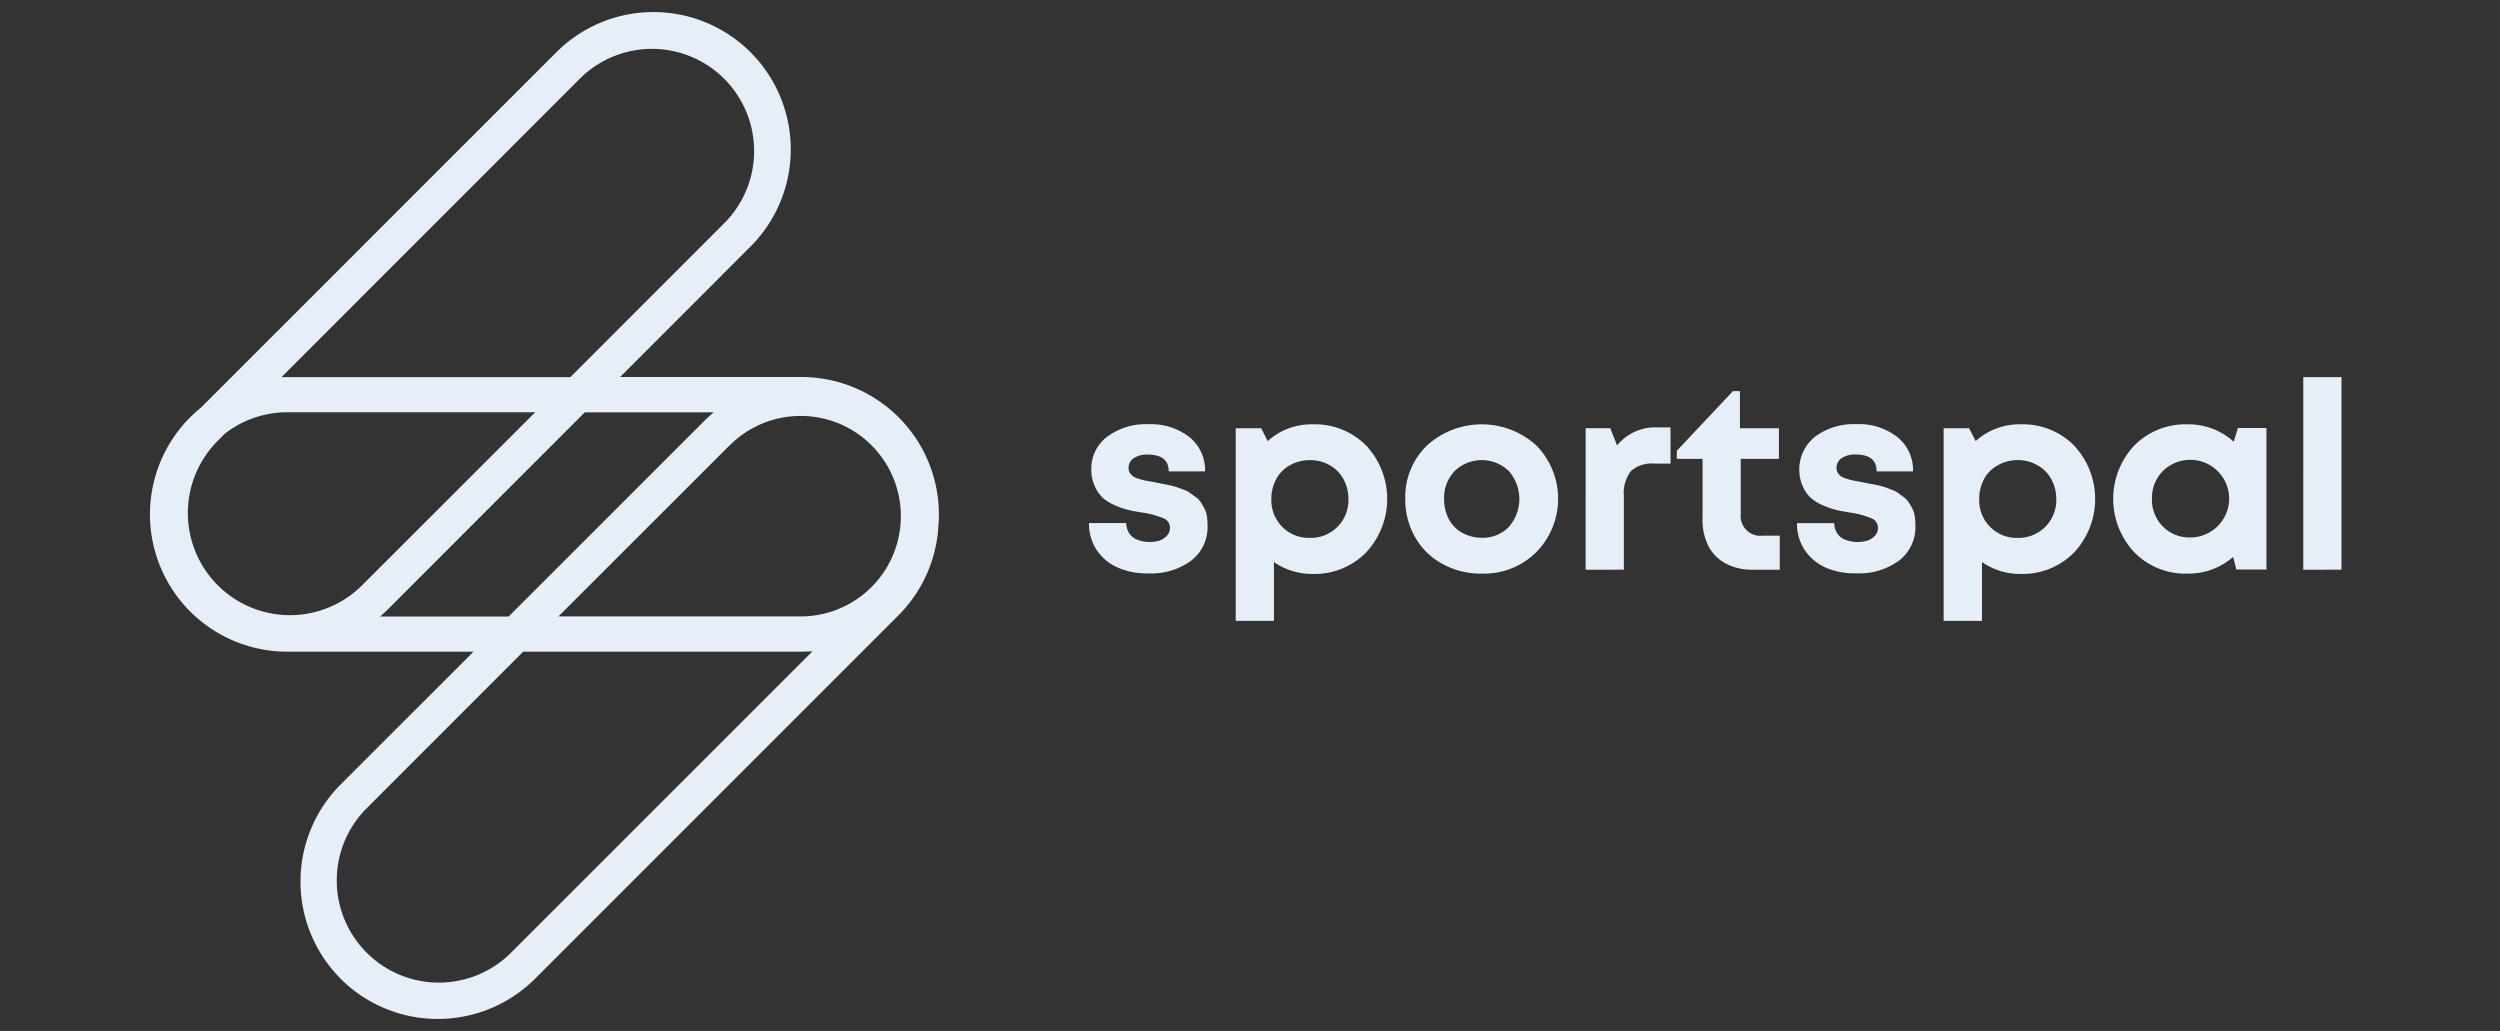 <svg xmlns="http://www.w3.org/2000/svg" width="194" height="80" fill="none" viewBox="0 0 194 80"><rect x="0" y="0" width="194" height="80" fill="#333333" stroke="none"/><path fill="#E6EEF8" d="M150.826 48.179V33.232h1.975l.513.996a5.07 5.07 0 0 1 3.513-1.302 5.57 5.57 0 0 1 4.116 1.643 6.08 6.08 0 0 1 0 8.31 5.58 5.58 0 0 1-4.113 1.657 5.2 5.2 0 0 1-3.028-.916v4.559zm4.211-12.077c-.458.245-.833.62-1.078 1.078a3.26 3.26 0 0 0-.372 1.548 2.924 2.924 0 0 0 .843 2.155 2.88 2.88 0 0 0 2.135.856 2.93 2.93 0 0 0 2.152-.86 2.94 2.94 0 0 0 .851-2.155 3.2 3.2 0 0 0-.392-1.548 2.7 2.7 0 0 0-1.077-1.077 3 3 0 0 0-1.535-.393 3.06 3.06 0 0 0-1.527.396M95.892 48.18V33.232h1.975l.506.996a5.08 5.08 0 0 1 3.516-1.302 5.6 5.6 0 0 1 4.12 1.643 6.076 6.076 0 0 1-.01 8.31 5.573 5.573 0 0 1-4.11 1.657 5.2 5.2 0 0 1-3.03-.916v4.559zm4.207-12.077c-.453.247-.823.621-1.063 1.078a3.16 3.16 0 0 0-.379 1.548 2.96 2.96 0 0 0 .842 2.154 2.92 2.92 0 0 0 2.138.857 2.92 2.92 0 0 0 2.151-.86 2.92 2.92 0 0 0 .849-2.155 3.2 3.2 0 0 0-.386-1.548 2.73 2.73 0 0 0-1.068-1.077 3 3 0 0 0-1.534-.393 3.1 3.1 0 0 0-1.55.396m65.522 6.753a6.063 6.063 0 0 1 0-8.286 5.6 5.6 0 0 1 4.121-1.643 5.23 5.23 0 0 1 3.593 1.348l.328-1.063h2.213v10.984h-2.335l-.25-.979a5.24 5.24 0 0 1-3.556 1.295 5.52 5.52 0 0 1-4.114-1.656m2.829-6.77c-.449.257-.82.628-1.077 1.077-.26.47-.392.998-.383 1.534a2.96 2.96 0 0 0 .842 2.155 2.9 2.9 0 0 0 2.136.856 3.02 3.02 0 0 0 3.013-3.011 2.994 2.994 0 0 0-.883-2.13 3.022 3.022 0 0 0-3.648-.48m-26.809 7.945a3.84 3.84 0 0 1-1.616-1.382 3.7 3.7 0 0 1-.579-2.057h2.887c.004.292.093.578.254.821.156.226.38.394.64.481.299.112.617.17.936.165.263 0 .524-.039.775-.116.217-.08.413-.211.569-.382a.87.87 0 0 0 .221-.597.78.78 0 0 0-.526-.751 6.6 6.6 0 0 0-1.588-.431c-.45-.074-.817-.137-1.111-.208a6.3 6.3 0 0 1-1.032-.358 3.4 3.4 0 0 1-.958-.586 2.7 2.7 0 0 1-.621-.898 3.26 3.26 0 0 1 .953-3.843 5.03 5.03 0 0 1 3.207-.976 4.85 4.85 0 0 1 3.19 1.008 3.27 3.27 0 0 1 1.208 2.656h-2.826c0-.88-.539-1.309-1.645-1.309a1.85 1.85 0 0 0-1.078.288.898.898 0 0 0-.386.772.75.75 0 0 0 .109.38c.068.107.16.2.267.27q.224.131.477.192.264.086.539.137c.15.033.375.06.673.123l.541.112q.168.027.551.102c.257.05.453.115.582.155.13.04.306.115.523.196q.276.09.513.256c.113.085.255.196.423.313.155.11.291.248.398.407q.156.235.282.488c.102.192.168.401.193.617q.051.358.053.72a3.28 3.28 0 0 1-1.258 2.695 5.2 5.2 0 0 1-3.334.997 5.6 5.6 0 0 1-2.406-.457m-29.701-.27a5.3 5.3 0 0 1-2.126-2.077 5.86 5.86 0 0 1-.765-2.962 5.54 5.54 0 0 1 1.686-4.152 6.304 6.304 0 0 1 8.488 0 5.91 5.91 0 0 1 1.688 4.145 5.92 5.92 0 0 1-1.704 4.14 5.76 5.76 0 0 1-4.219 1.657 6.15 6.15 0 0 1-3.048-.75m.936-7.201a3 3 0 0 0-.625.996c-.14.37-.204.763-.189 1.159-.003.416.07.83.214 1.22a2.616 2.616 0 0 0 1.526 1.565c.378.153.782.23 1.19.23a2.83 2.83 0 0 0 2.095-.843 3.295 3.295 0 0 0 0-4.334 3.033 3.033 0 0 0-4.211 0zM86.709 44.03a3.8 3.8 0 0 1-1.627-1.382 3.7 3.7 0 0 1-.575-2.057h2.885c.005.293.093.578.256.821.155.227.381.395.642.481.297.112.612.17.93.165q.396.001.776-.116a1.44 1.44 0 0 0 .568-.382.88.88 0 0 0 .225-.597.776.776 0 0 0-.526-.751 6.7 6.7 0 0 0-1.59-.431c-.45-.074-.815-.137-1.11-.208q-.531-.133-1.031-.358a3.5 3.5 0 0 1-.958-.586 2.7 2.7 0 0 1-.618-.898 3.06 3.06 0 0 1-.27-1.32 3.09 3.09 0 0 1 1.223-2.516 5 5 0 0 1 3.204-.976c1.15-.054 2.28.301 3.192 1.004a3.3 3.3 0 0 1 1.21 2.66h-2.823c0-.88-.551-1.309-1.65-1.309a1.86 1.86 0 0 0-1.078.288.9.9 0 0 0-.386.772.7.7 0 0 0 .114.38 1 1 0 0 0 .261.27q.226.128.48.189.267.086.541.137c.151.032.376.06.674.123l.551.112.539.105c.252.05.45.115.575.155.126.04.31.112.54.193.179.06.35.15.505.26.114.084.257.195.428.312q.236.166.396.407c.092.147.193.313.284.488.1.192.165.401.192.617q.049.36.049.72a3.29 3.29 0 0 1-1.258 2.695 5.2 5.2 0 0 1-3.336.997 5.6 5.6 0 0 1-2.404-.464m92.024.18V29.265h2.967v14.943zm-42.709 0a4.37 4.37 0 0 1-2.088-.47 3.24 3.24 0 0 1-1.355-1.349 4.45 4.45 0 0 1-.463-2.109v-4.674h-1.997v-.628l4.356-4.626h.54v2.878h3.029v2.376h-2.964v4.295a1.534 1.534 0 0 0 .444 1.235 1.529 1.529 0 0 0 1.242.432h1.341v2.643zm-12.978 0V33.227h1.911l.527 1.337a3.826 3.826 0 0 1 3.174-1.397h.975v2.808h-1.284a2.37 2.37 0 0 0-1.797.59 2.8 2.8 0 0 0-.54 1.923v5.72zm-96.61 31.74a10.674 10.674 0 0 1 0-15.078L36.742 50.57H22.298a10.65 10.65 0 0 1-10.053-7.107 10.65 10.65 0 0 1 3.36-11.841L43.17 4.06c.99-.99 2.164-1.777 3.456-2.313a10.66 10.66 0 0 1 8.158 0 10.65 10.65 0 0 1 5.768 5.766 10.66 10.66 0 0 1-2.31 11.617L48.118 29.256h14.08a10.674 10.674 0 0 1 10.662 10.65q-.002.417-.035.833a10.66 10.66 0 0 1-3.103 7.008l-28.21 28.21a10.68 10.68 0 0 1-15.076 0zm1.933-13.144a7.927 7.927 0 0 0 5.628 13.445 7.93 7.93 0 0 0 5.578-2.24l23.477-23.474c-.284.025-.571.032-.857.032H40.601zM56.58 34.597 43.335 47.835h18.867a7.784 7.784 0 0 0 7.674-7.086A7.788 7.788 0 0 0 67.014 34a7.78 7.78 0 0 0-10.427.597zM30.03 47.354c-.179.165-.346.335-.53.488h9.968L54.643 32.67c.246-.242.49-.463.74-.674H45.381zM17.436 33.667l-.538.54a7.926 7.926 0 0 0 5.601 13.53 7.93 7.93 0 0 0 5.604-2.324l13.424-13.42H22.3a7.87 7.87 0 0 0-4.862 1.67zM45.108 5.995 21.836 29.273c.151 0 .312-.01.467-.01h21.959l12.051-12.056A7.927 7.927 0 0 0 45.108 5.996"/></svg>